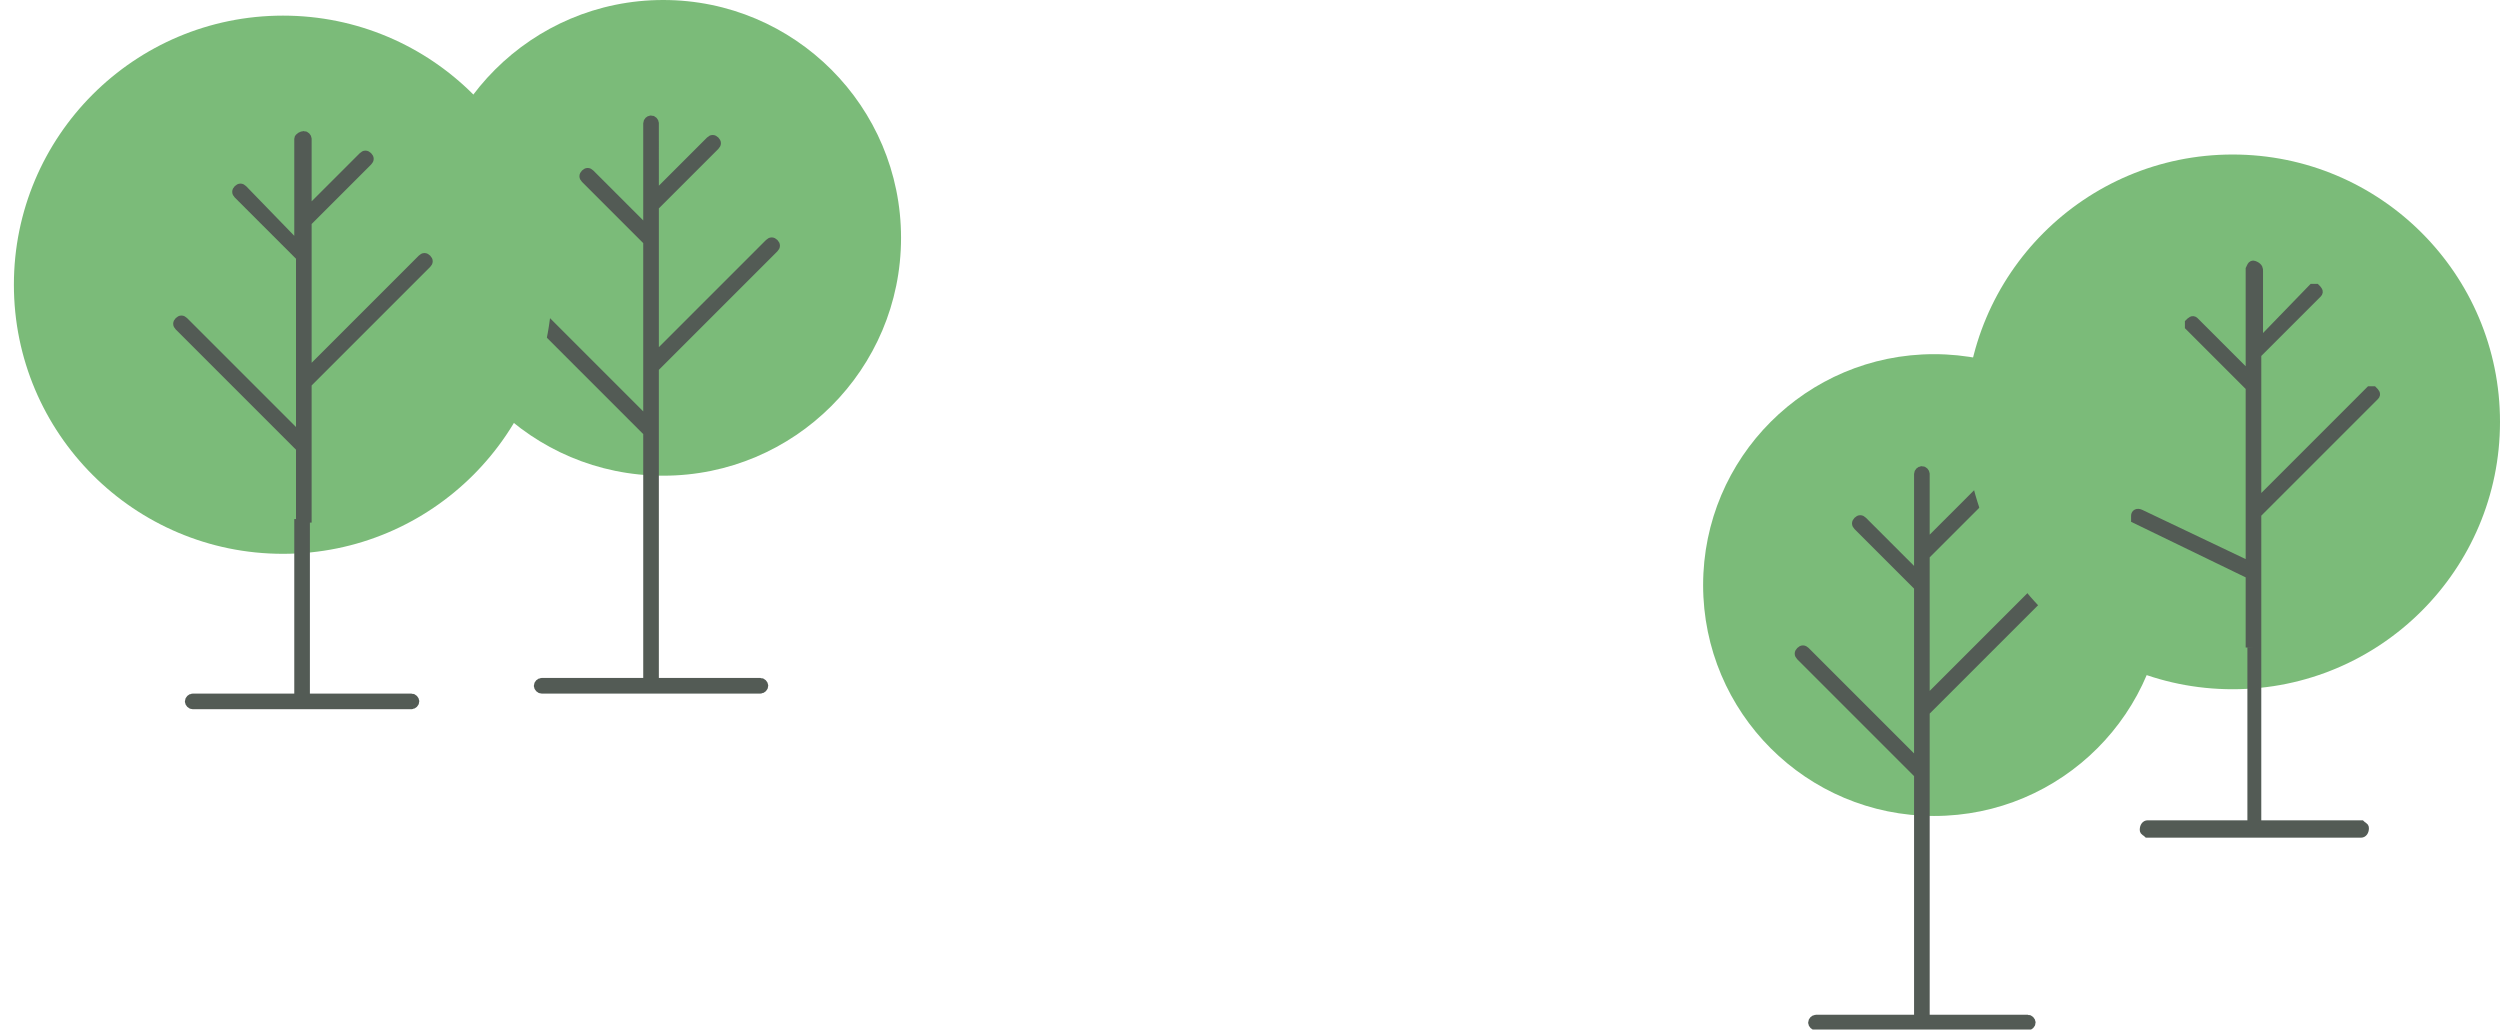 <svg xmlns="http://www.w3.org/2000/svg" viewBox="0 0 144 59.3" enable-background="new 0 0 144 59.3"><style type="text/css">.st0{fill:#7BBB79;} .st1{fill:#6D756E;stroke:#535B55;stroke-width:0.5;stroke-miterlimit:10;}</style><title>trees</title><g id="_x32_da2a9d1-2827-44af-9e21-649ac56cf6e8"><g id="a541657c-6d75-4cec-9599-c6047d30e584"><g id="f4b3819e-24bf-478b-b4c0-403c96b1b339"><circle cx="38.2" cy="13.7" r="13.7" class="st0"/><path d="M37.3 29v10.3h-6.1c-.1 0-.2.1-.2.2s.1.2.2.2h12.6c.1 0 .2-.1.2-.2s-.1-.2-.2-.2h-6.1V29m0 .2v-8l6.9-6.9c.1-.1.1-.2 0-.3-.1-.1-.2-.1-.3 0l-6.6 6.6v-8.7l3.5-3.5c.1-.1.1-.2 0-.3-.1-.1-.2-.1-.3 0l-3.2 3.2V7.1c0-.1-.1-.2-.2-.2s-.2.1-.2.2v4.7s0 .1 0 .1v1.4L34 10c-.1-.1-.2-.1-.3 0-.1.1-.1.2 0 .3l3.6 3.6v10.4l-6.7-6.7c-.1-.1-.2-.1-.3 0s-.1.2 0 .3l7 7v4.2" class="st1"/><circle cx="111.4" cy="33.7" r="13.3" class="st0"/><path d="M110.5 48.6v10.1h-5.9c-.1 0-.2.1-.2.2s.1.2.2.2h12.2c.1 0 .2-.1.2-.2s-.1-.2-.2-.2h-5.9V48.6m0 .2V41l6.7-6.7c.1-.1.1-.2 0-.3s-.2-.1-.3 0l-6.4 6.4V32l3.4-3.4c.1-.1.1-.2 0-.3s-.2-.1-.3 0l-3.1 3.1v-4.1c0-.1-.1-.2-.2-.2s-.2.1-.2.2v4.5s0 .1 0 .1v1.3l-3.2-3.2c-.1-.1-.2-.1-.3 0s-.1.2 0 .3l3.5 3.5V44l-6.5-6.5c-.1-.1-.2-.1-.3 0s-.1.2 0 .3l6.8 6.8v4.1" class="st1"/><circle cx="128.6" cy="24.3" r="15.4" class="st0"/><path d="M129.7 37.3v10.2h-6c-.1 0-.2.1-.2.3 0 .1.1.1.2.2H136c.1 0 .2-.1.2-.3 0-.1-.1-.1-.2-.2h-6V37.3m0 .2v-7.9l6.8-6.8c.1-.1 0-.2-.1-.3-.1 0-.2 0-.2 0L130 29v-8.6l3.5-3.5c.1-.1 0-.2-.1-.3-.1 0-.2 0-.2 0l-3.1 3.2v-4.2c0-.1 0-.2-.2-.3s-.2 0-.3.2c0 0 0 .1 0 .1v4.6s0 .1 0 .1v1.4l-3.2-3.2c-.1-.1-.2 0-.3.1 0 .1 0 .2 0 .2l3.5 3.5v10.3l-6.3-3c-.2-.1-.3 0-.3.1s0 .1 0 .2l6.6 3.2v4.2" class="st1"/><circle cx="16.3" cy="16.4" r="15.5" class="st0"/><path d="M17.2 29.9v10.3h-6.1c-.1 0-.2.1-.2.2s.1.2.2.2h12.6c.1 0 .2-.1.2-.2s-.1-.2-.2-.2h-6.1V29.9m.1.2v-8l6.9-6.9c.1-.1.1-.2 0-.3-.1-.1-.2-.1-.3 0l-6.6 6.6v-8.7l3.5-3.5c.1-.1.1-.2 0-.3-.1-.1-.2-.1-.3 0l-3.2 3.2V8c0-.1-.1-.2-.2-.2s-.3.1-.3.2v4.7s0 .1 0 .1v1.4L14 10.9c-.1-.1-.2-.1-.3 0-.1.1-.1.2 0 .3l3.6 3.6v10.4l-6.7-6.7c-.1-.1-.2-.1-.3 0s-.1.2 0 .3l7 7V30" class="st1"/></g></g></g></svg>